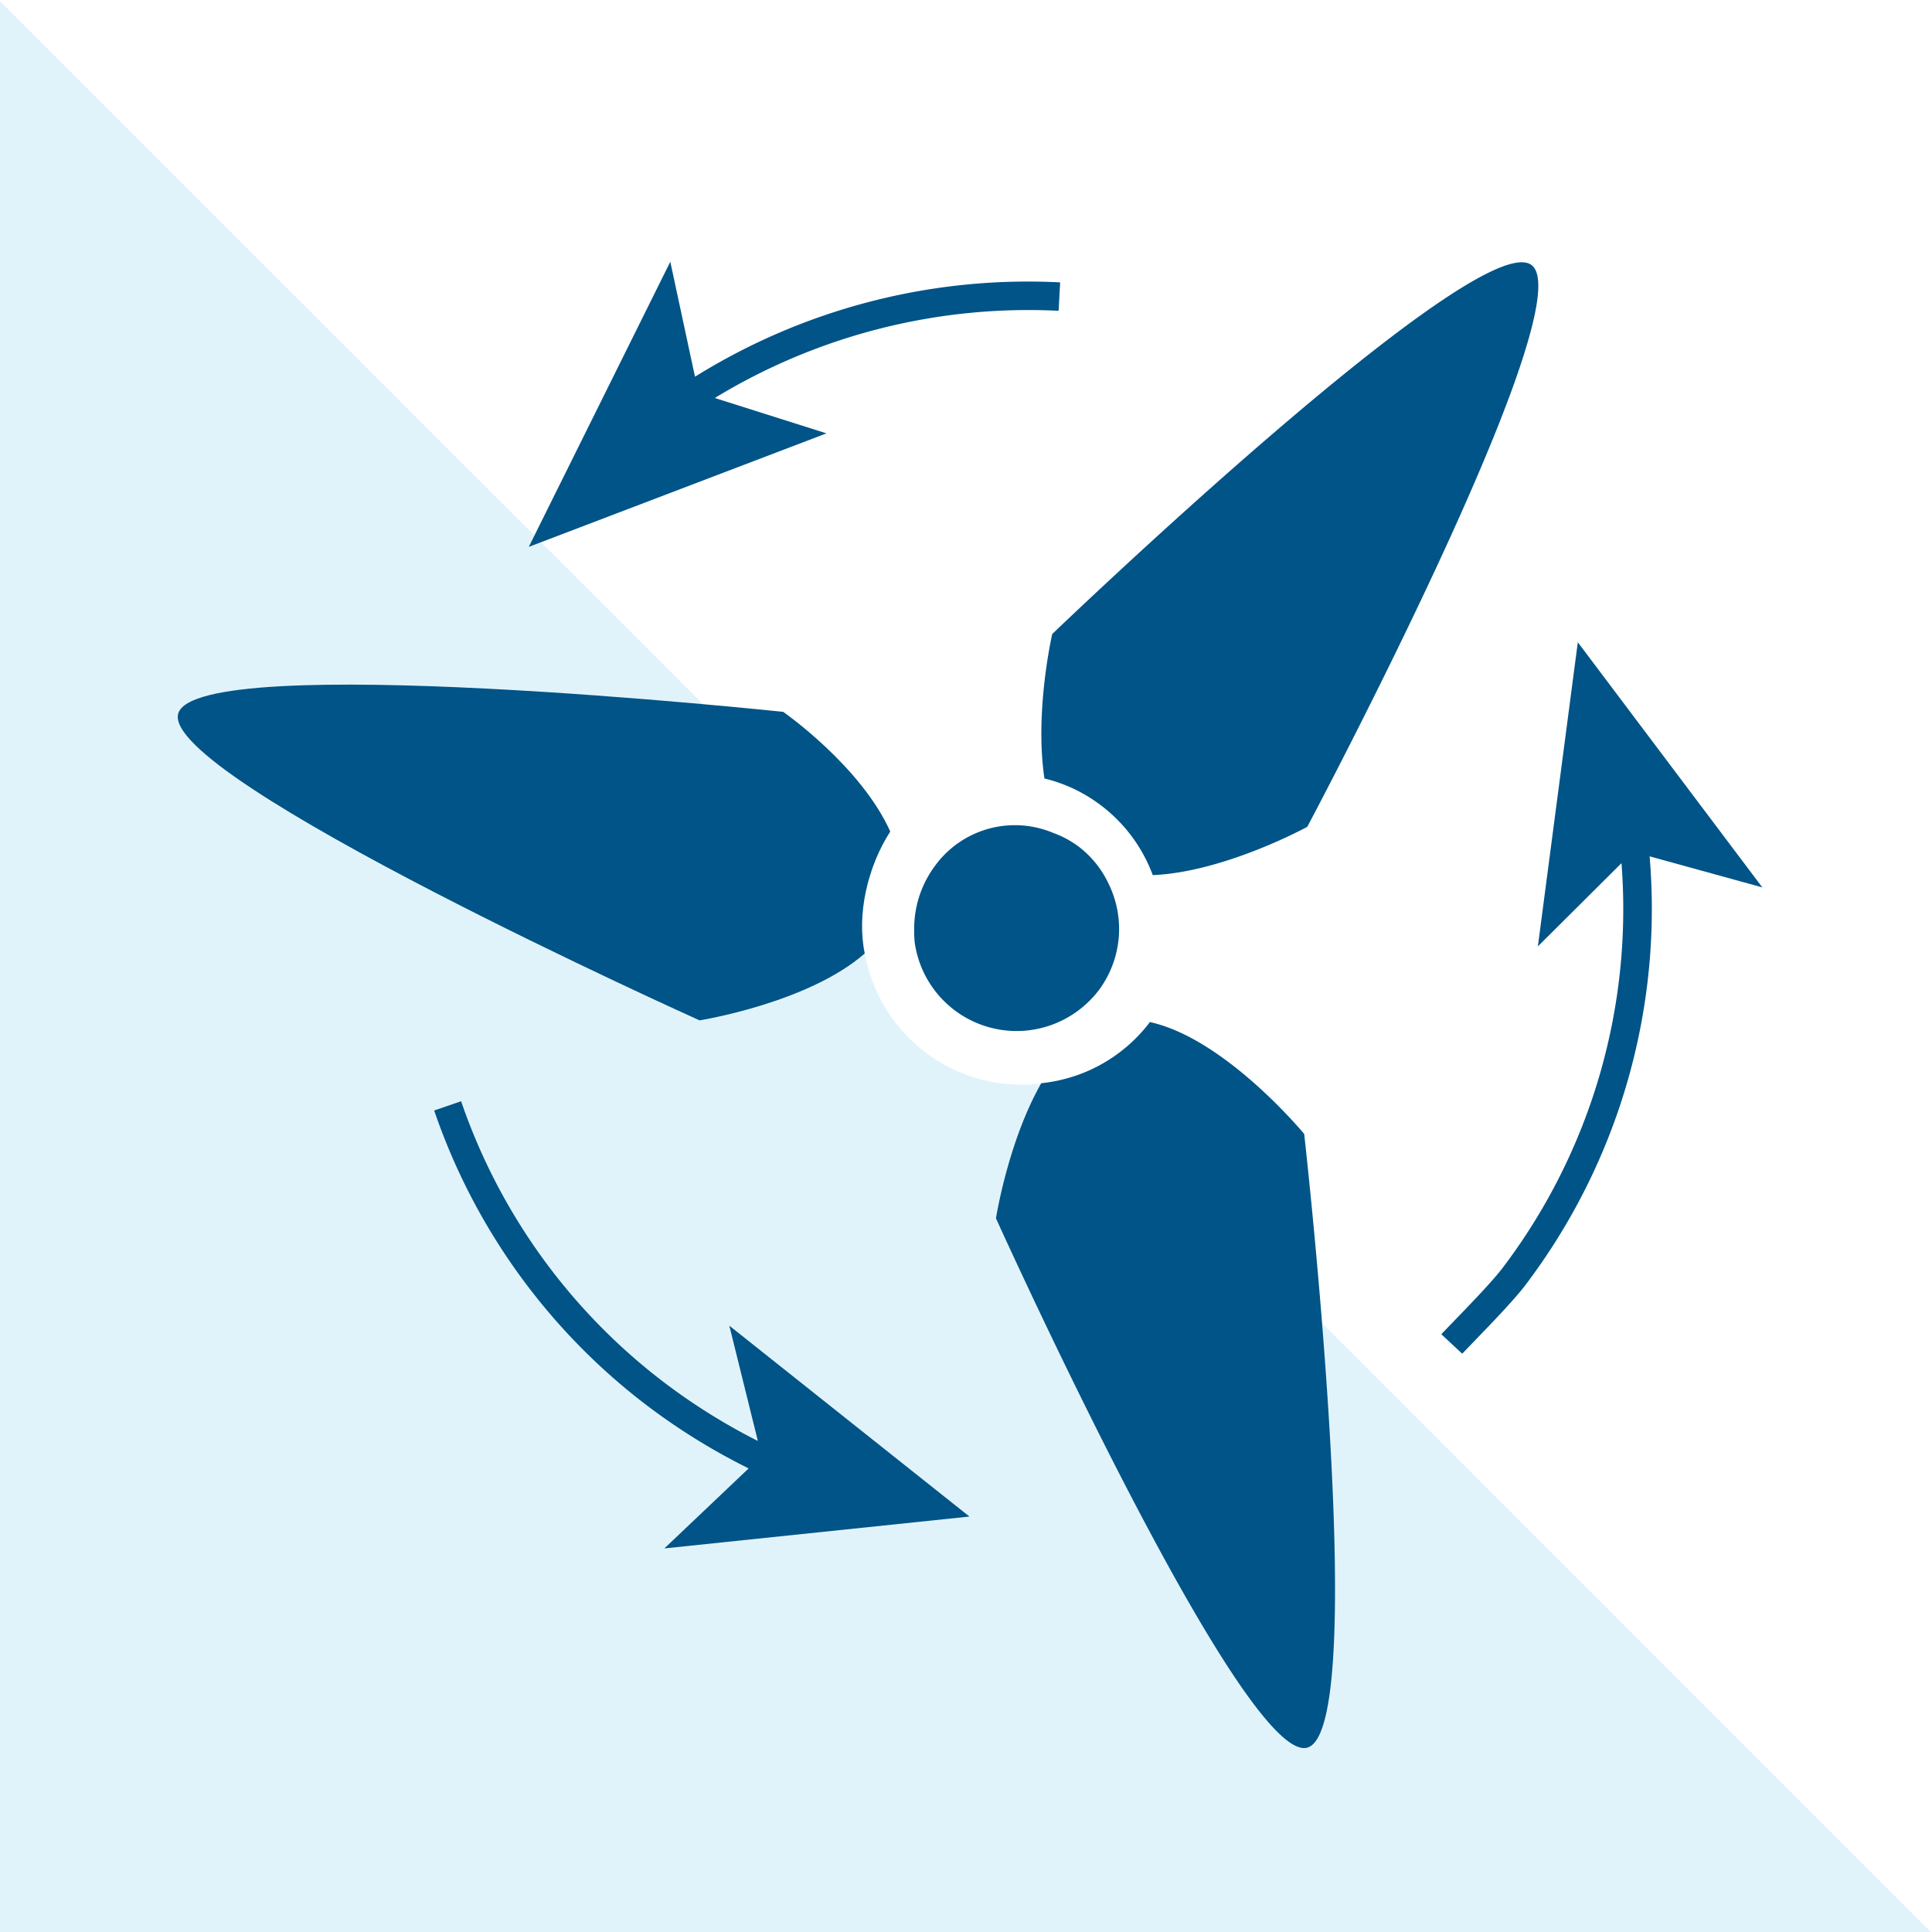 <?xml version="1.0" encoding="UTF-8"?> <svg xmlns="http://www.w3.org/2000/svg" id="Layer_1" data-name="Layer 1" viewBox="0 0 469.27 469.27"><defs><style>.cls-1{fill:#6bc4e8;opacity:0.2;}.cls-2{fill:#005487;fill-rule:evenodd;}</style></defs><title>CommercialHVAC-Fan</title><path class="cls-1" d="M261,261.25a38.64,38.64,0,0,1-49.31-49.31L0,.27v469H469Z"></path><path class="cls-2" d="M372,64.38C359.06,54.62,255.58,154,255.58,154s-4.34,18.84-1.89,35.09a37,37,0,0,1,13.69,6.5A37.64,37.64,0,0,1,280,212.56c17.46-.74,37.53-11.73,37.53-11.73S384.91,74.14,372,64.38Z"></path><path class="cls-2" d="M279.29,248.25c-.1.12-.16.24-.26.36a37.93,37.93,0,0,1-26.12,14.5c-8.06,14.15-11,32.81-11,32.81s60,132.83,75.61,128.57-.74-149.06-.74-149.06S297.67,252.26,279.29,248.25Z"></path><path class="cls-2" d="M43.28,173.36C39.05,189,169.92,247.84,169.92,247.84s26.35-4.19,40.12-16.25c-2-9.44.68-21.06,6.2-29.62-7.2-16-26-29.06-26-29.06S47.51,157.72,43.28,173.36Z"></path><path class="cls-2" d="M227,210.45a25.6,25.6,0,0,0-3.66,7.1,25.29,25.29,0,0,0-1.29,8.24,25.86,25.86,0,0,0,.13,3.16A25,25,0,0,0,264.1,243.6a24.16,24.16,0,0,0,2.73-3,24.93,24.93,0,0,0,2.32-26.19,24.38,24.38,0,0,0-7.18-8.8,24.06,24.06,0,0,0-6.13-3.29A24,24,0,0,0,227,210.45Z"></path><path class="cls-2" d="M112,267.48l-6.54,2.25a151.41,151.41,0,0,0,52.14,72,154.72,154.72,0,0,0,24.24,14.94L161.37,376.1l74.1-7.74L177.15,322l6.93,28a148,148,0,0,1-22.3-13.86A144.69,144.69,0,0,1,112,267.48Z"></path><path class="cls-2" d="M383.24,156l-9.7,73.87,20.31-20.22A144.23,144.23,0,0,1,365,307.93c-3.22,4.25-11.21,12.23-14.91,16.15l5.08,4.73c3.83-4.05,12-12.24,15.36-16.7A151.26,151.26,0,0,0,400.68,208l27.37,7.54Z"></path><path class="cls-2" d="M168.81,91.5l-6-27.92-34.37,69.25,72.3-27.57-27.12-8.59a146.53,146.53,0,0,1,83.51-21.18l.37-6.9A153,153,0,0,0,168.81,91.5Z"></path></svg> 